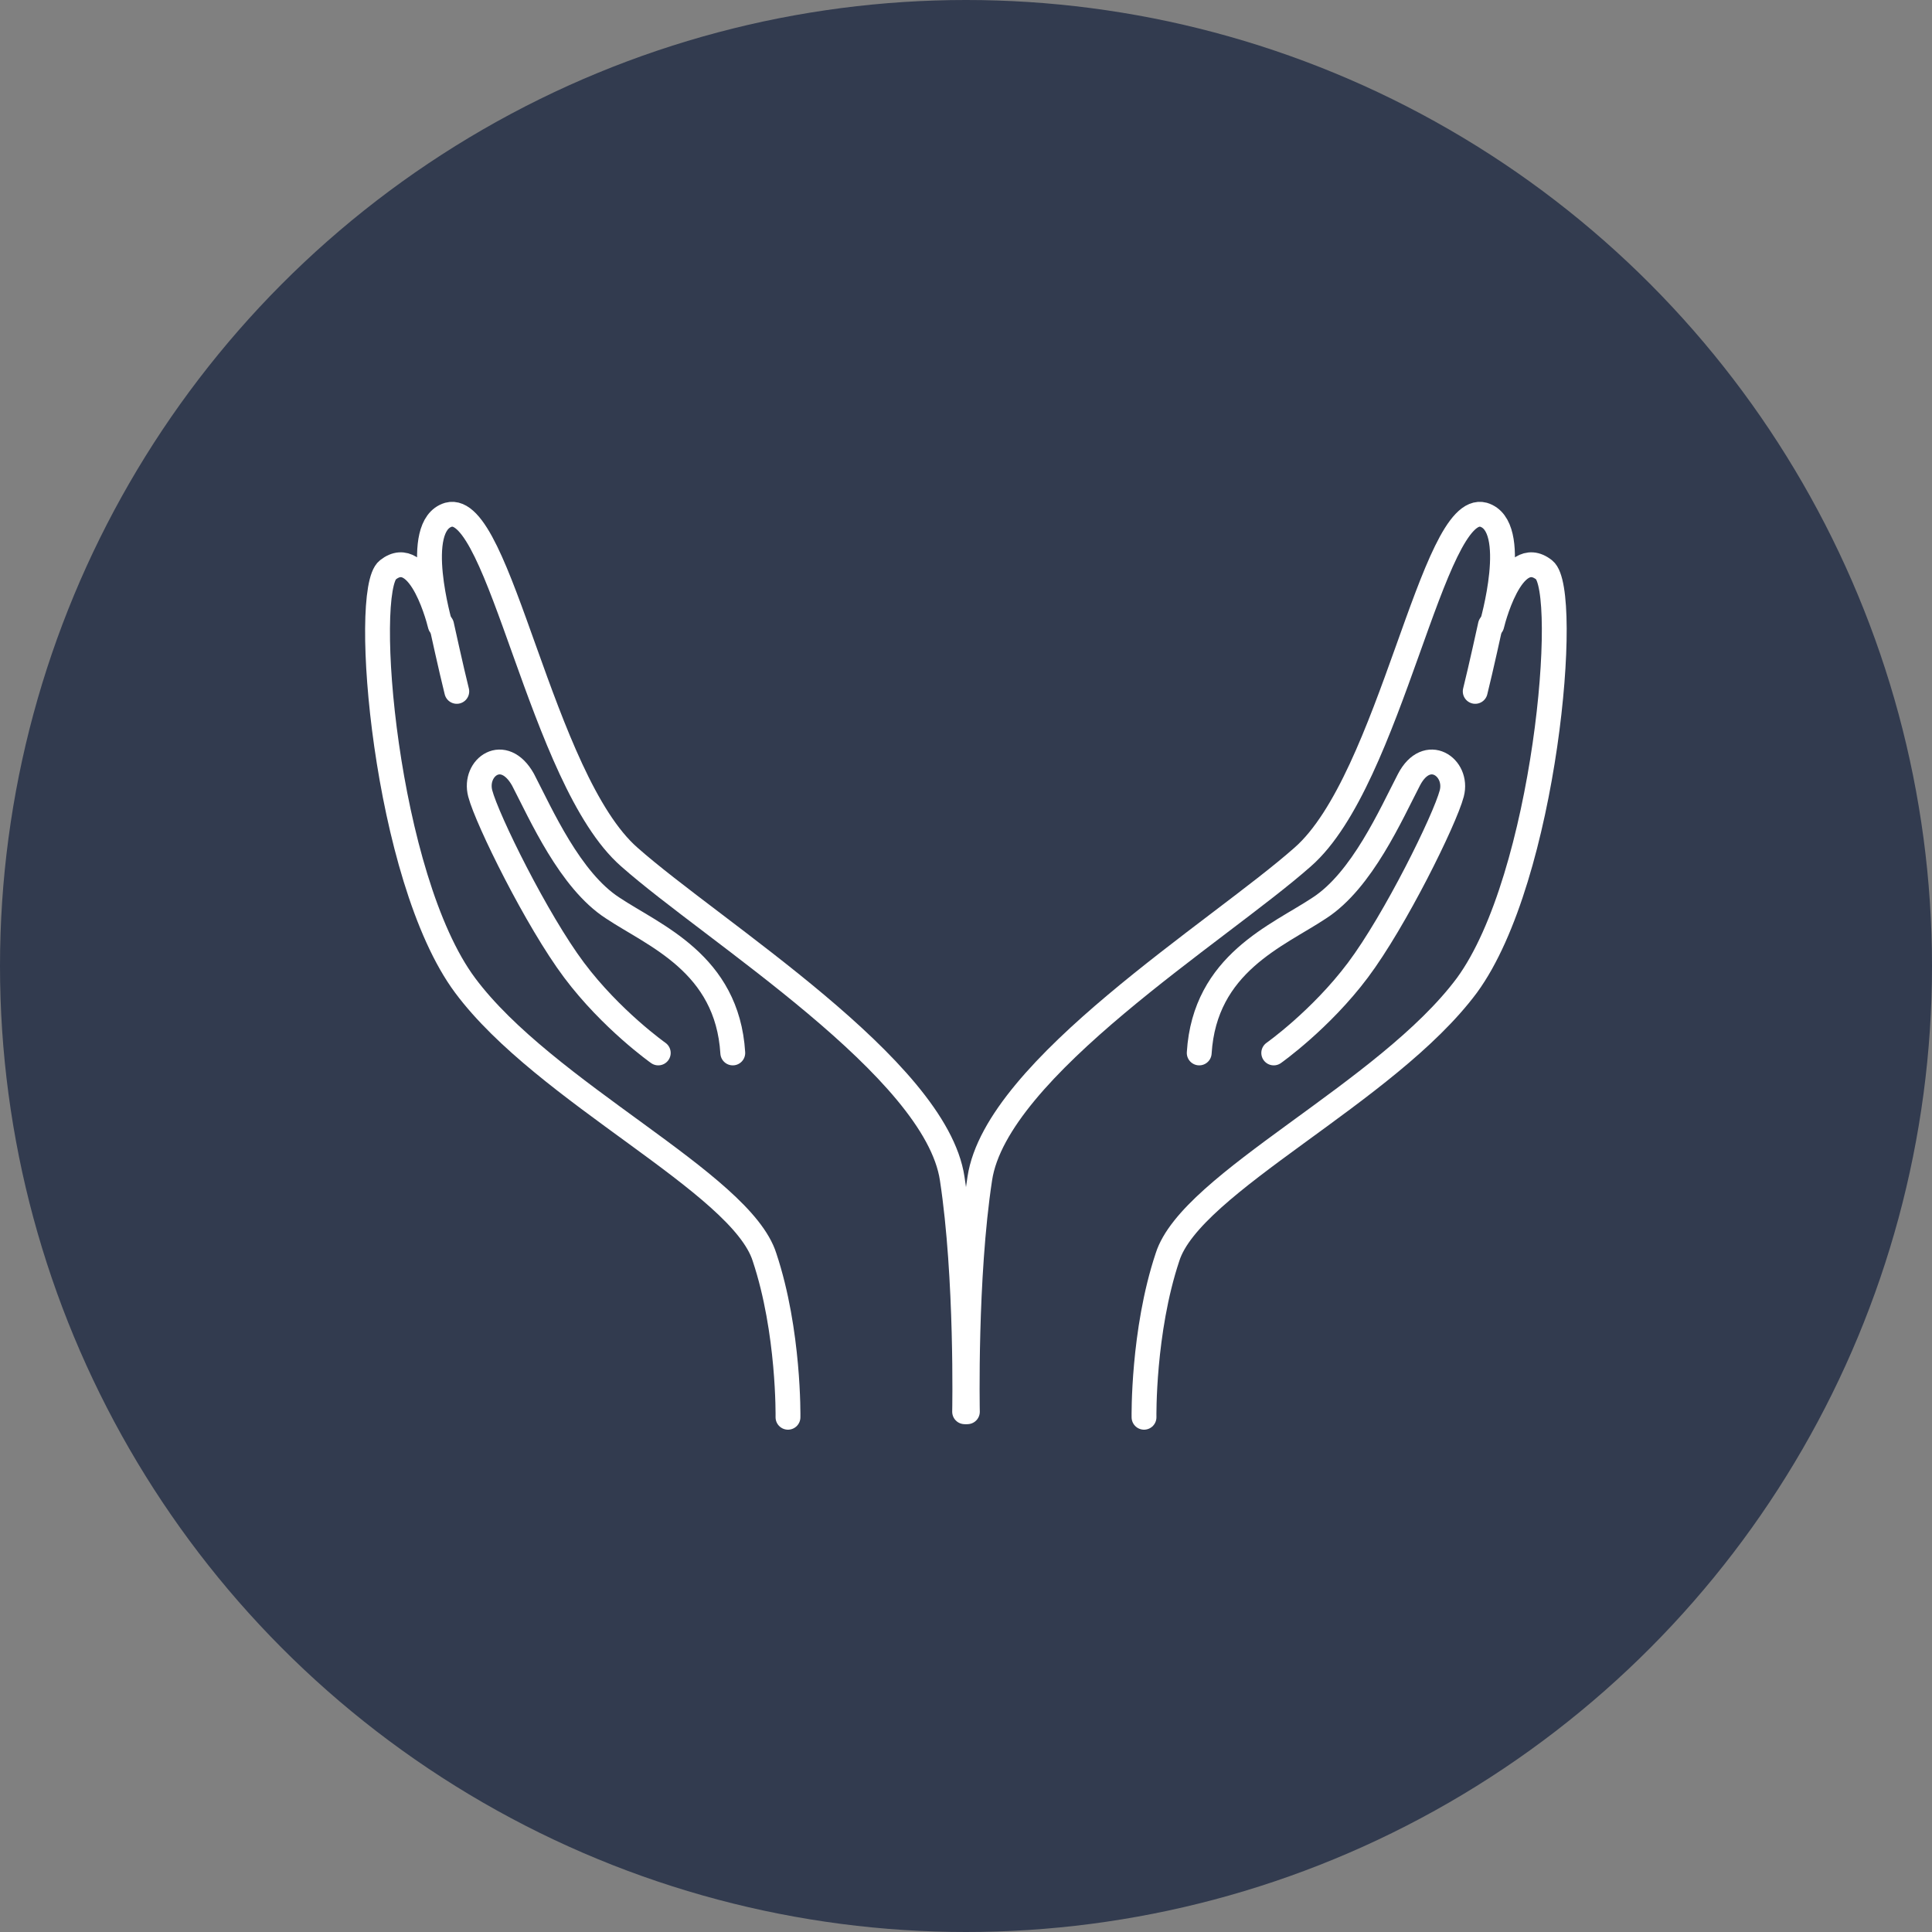 <?xml version="1.0" encoding="UTF-8"?> <!-- Generator: Adobe Illustrator 25.3.1, SVG Export Plug-In . SVG Version: 6.00 Build 0) --> <svg xmlns="http://www.w3.org/2000/svg" xmlns:xlink="http://www.w3.org/1999/xlink" version="1.1" id="Layer_1" x="0px" y="0px" viewBox="0 0 140 140" style="enable-background:new 0 0 140 140;" xml:space="preserve"><rect x="0" y="0" width="140" height="140" fill="#808080" stroke="none"/> <style type="text/css"> .st0{fill:#323B4F;} .st1{fill:none;stroke:#FFFFFF;stroke-width:1.8;stroke-linecap:round;stroke-linejoin:round;stroke-miterlimit:10;} </style> <g id="Layer_52"> <circle class="st0" cx="70" cy="70" r="70"></circle> </g> <g> <path class="st1" d="M86.9,76.3c0.4-6.5,5.7-8.5,8.7-10.5c3.1-2,5.2-6.8,6.5-9.3s3.6-0.9,3.1,1c-0.5,1.9-4.1,9.2-6.8,12.8 c-2.7,3.6-6.1,6-6.1,6"></path> <path class="st1" d="M82.9,102.7c0,0-0.1-6.2,1.7-11.6c1.7-5.4,15.9-11.9,21.7-19.7c5.7-7.8,7.5-28.6,5.6-30.1 c-2.4-1.9-3.8,4-3.8,4s2.1-7.2-0.6-8c-3.7-1-6.7,19.2-13.1,24.8c-6.1,5.4-22.2,15.3-23.4,23.3c-1.1,7.2-0.9,16.9-0.9,16.9"></path> <path class="st1" d="M108,45.3c0,0-0.7,3.2-1.1,4.8"></path> </g> <g> <path class="st1" d="M53.1,76.3c-0.4-6.5-5.7-8.5-8.7-10.5c-3.1-2-5.2-6.8-6.5-9.3c-1.4-2.5-3.6-0.9-3.1,1 c0.5,1.9,4.1,9.2,6.8,12.8c2.7,3.6,6.1,6,6.1,6"></path> <path class="st1" d="M57.1,102.7c0,0,0.1-6.2-1.7-11.6c-1.7-5.4-15.9-11.9-21.7-19.7s-7.5-28.6-5.6-30.1c2.4-1.9,3.8,4,3.8,4 s-2.1-7.2,0.6-8c3.7-1,6.7,19.2,13.1,24.8c6.1,5.4,22.2,15.3,23.4,23.3c1.1,7.2,0.9,16.9,0.9,16.9"></path> <path class="st1" d="M32,45.3c0,0,0.7,3.2,1.1,4.8"></path> </g> </svg> 